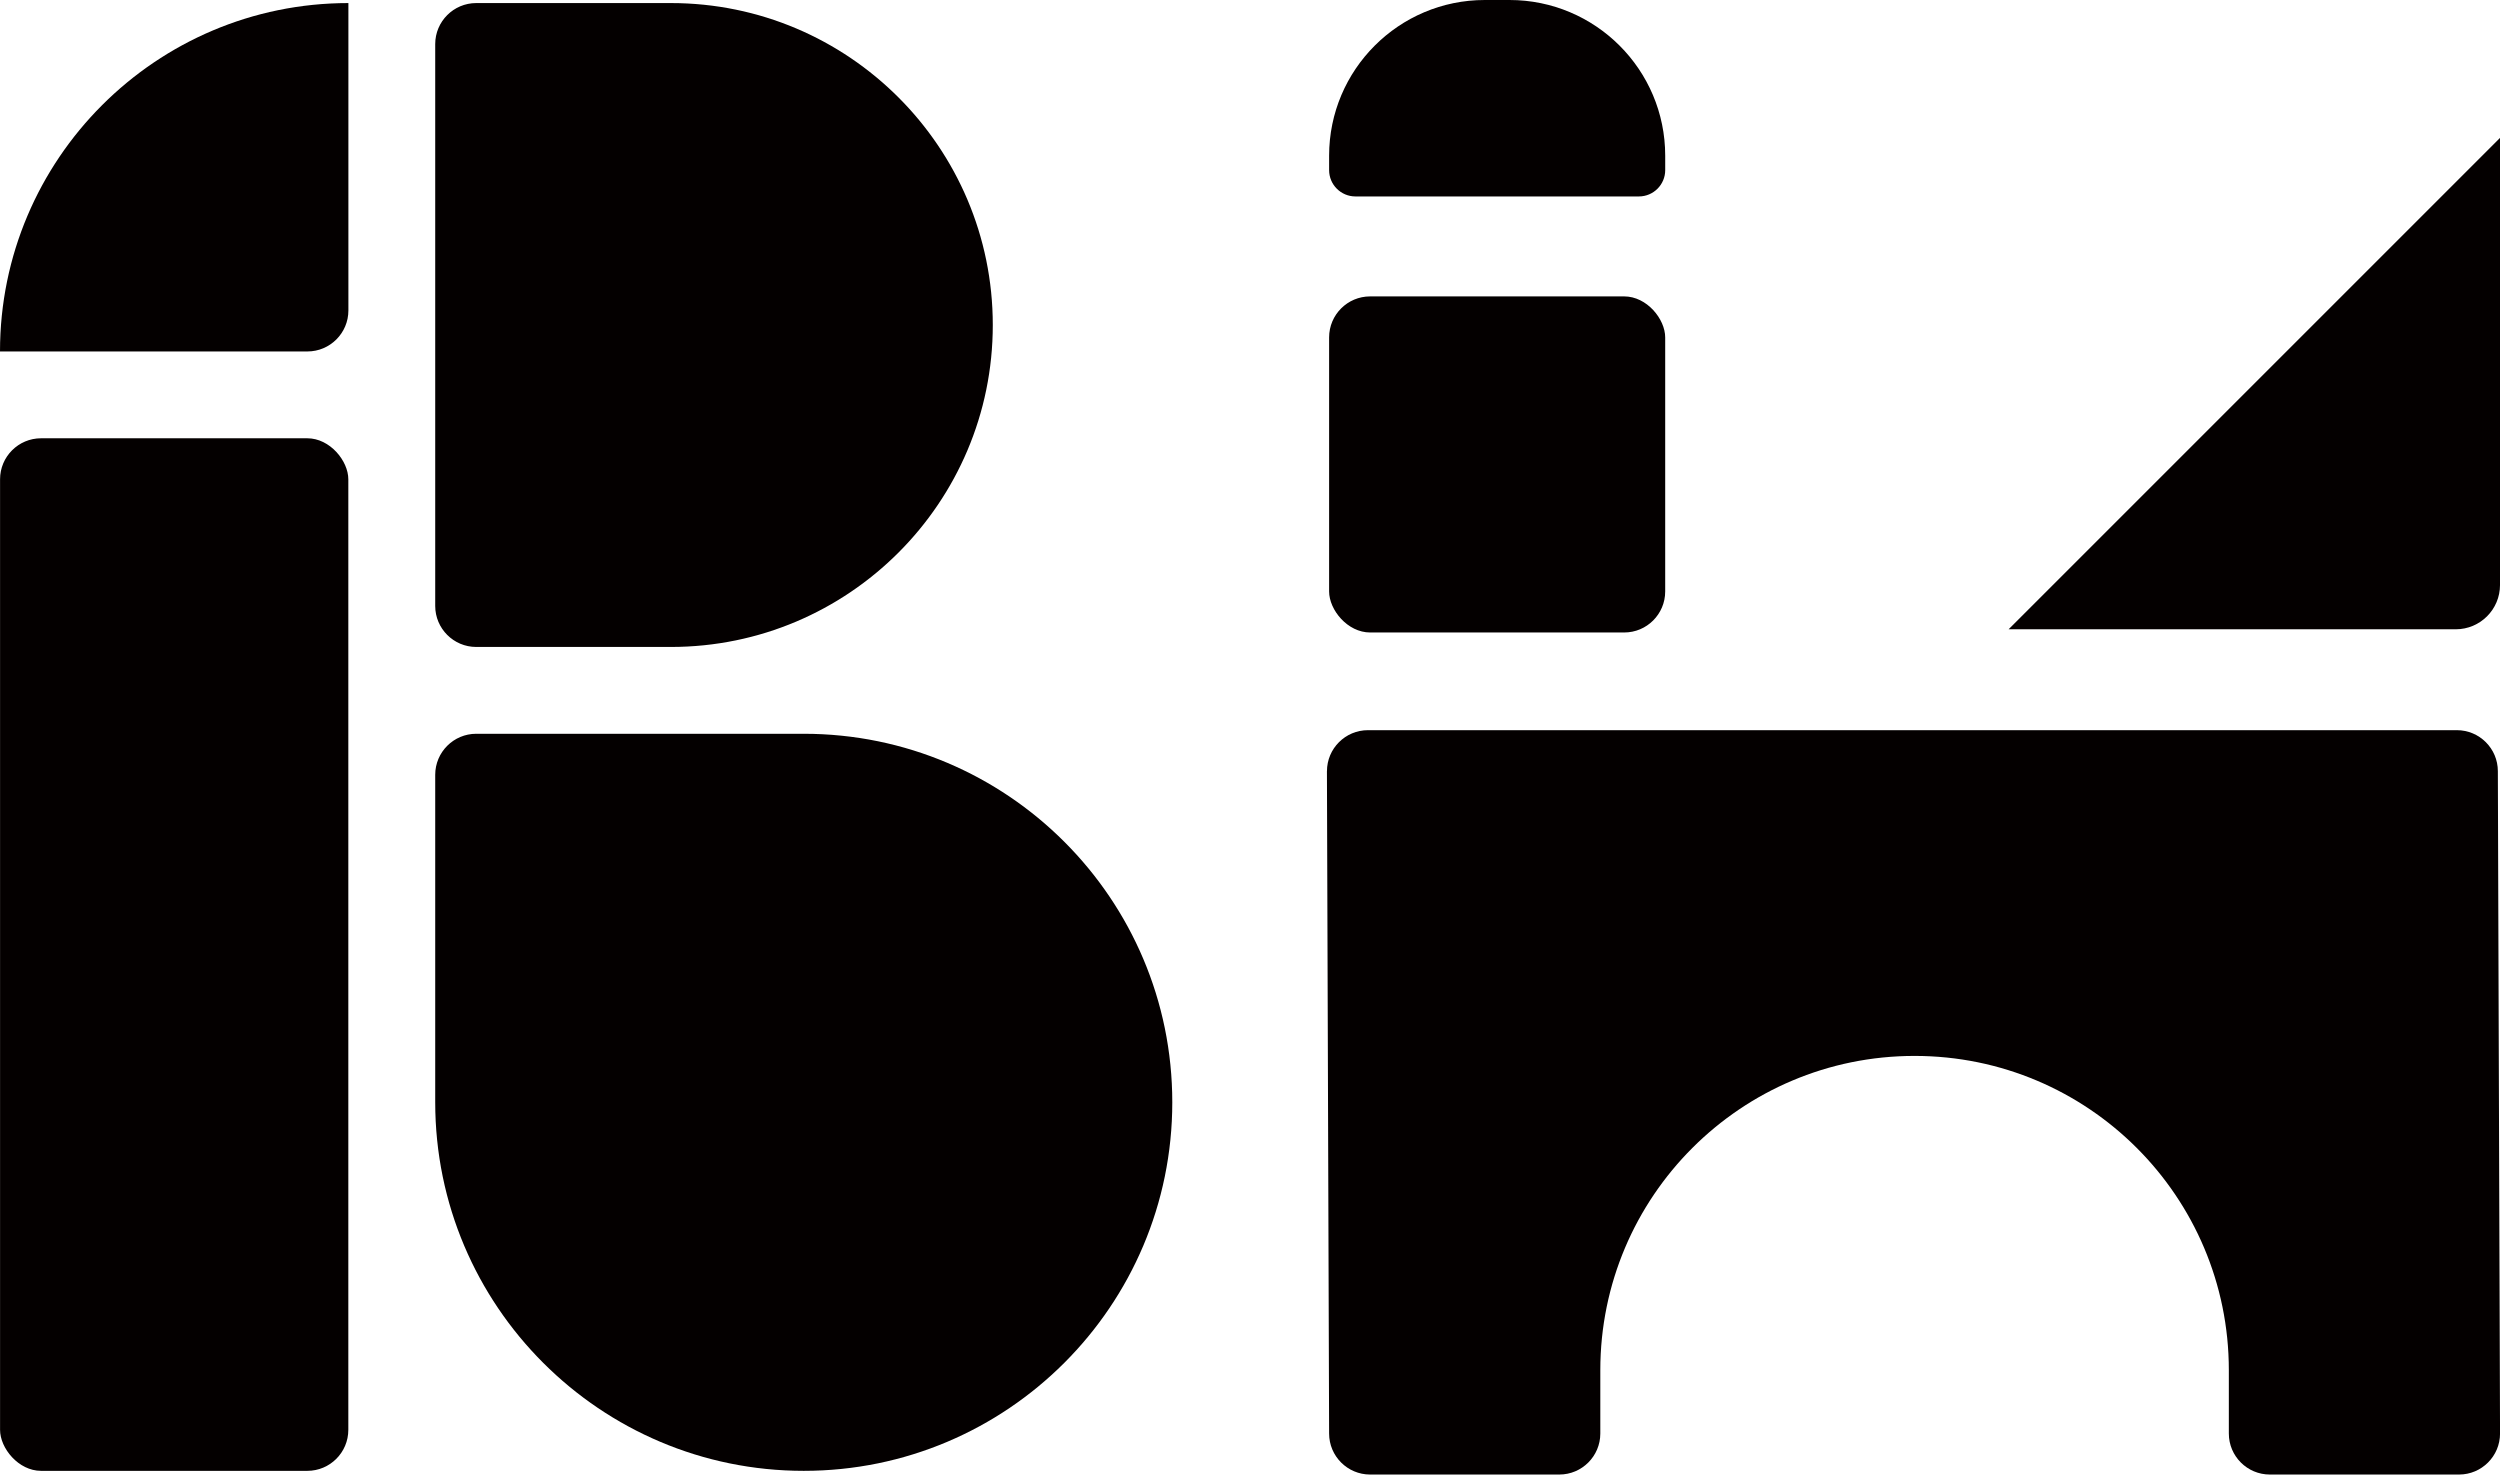 <?xml version="1.0" encoding="UTF-8"?><svg id="_レイヤー_2" xmlns="http://www.w3.org/2000/svg" viewBox="0 0 172.771 101.902"><defs><style>.cls-1{fill:#040000;}</style></defs><g id="_レイヤー_1-2"><path class="cls-1" d="M0,.212h0C13.288.212,24.077,11.001,24.077,24.289H2.835C1.27,24.289,0,23.019,0,21.454V.212H0Z" transform="translate(-.212 24.289) rotate(-90)"/><rect class="cls-1" x=".005" y="30.289" width="24.068" height="71.359" rx="2.835" ry="2.835" transform="translate(24.077 131.937) rotate(-180)"/><path class="cls-1" d="M49.343,3.195h0c12.28,0,22.249,9.969,22.249,22.249v13.449c0,1.564-1.27,2.835-2.835,2.835H29.929c-1.564,0-2.835-1.27-2.835-2.835v-13.449c0-12.28,9.969-22.249,22.249-22.249Z" transform="translate(71.805 -26.882) rotate(90)"/><path class="cls-1" d="M138.815,43.489h30.897c1.69,0,3.059-1.37,3.059-3.059V9.533s-.003,0-.003,0l-33.953,33.953v.003Z"/><path class="cls-1" d="M91.702,53.296l.151,45.772c0,1.566,1.269,2.835,2.835,2.835h13.072c1.566,0,2.835-1.269,2.835-2.835v-4.377c0-11.994,9.723-21.718,21.718-21.718h0c11.994,0,21.718,9.723,21.718,21.718v4.377c0,1.566,1.269,2.835,2.835,2.835h13.072c1.566,0,2.835-1.269,2.835-2.835l-.151-45.772c0-1.566-1.269-2.835-2.835-2.835h-75.248c-1.566,0-2.835,1.269-2.835,2.835Z"/><rect class="cls-1" x="91.854" y="20.484" width="23.226" height="23.226" rx="2.835" ry="2.835" transform="translate(206.933 64.194) rotate(-180)"/><path class="cls-1" d="M102.614,0h1.704C110.258,0,115.08,4.822,115.08,10.761v.996c0,1.004-.815,1.819-1.819,1.819h-19.589c-1.004,0-1.819-.815-1.819-1.819v-.996C91.853,4.822,96.675,0,102.614,0Z"/><path class="cls-1" d="M55.546,50.71h22.634c1.564,0,2.835,1.27,2.835,2.835v22.634c0,14.057-11.412,25.469-25.469,25.469h0c-14.057,0-25.469-11.412-25.469-25.469h0c0-14.057,11.412-25.469,25.469-25.469Z" transform="translate(-20.633 131.725) rotate(-90)"/></g></svg>
